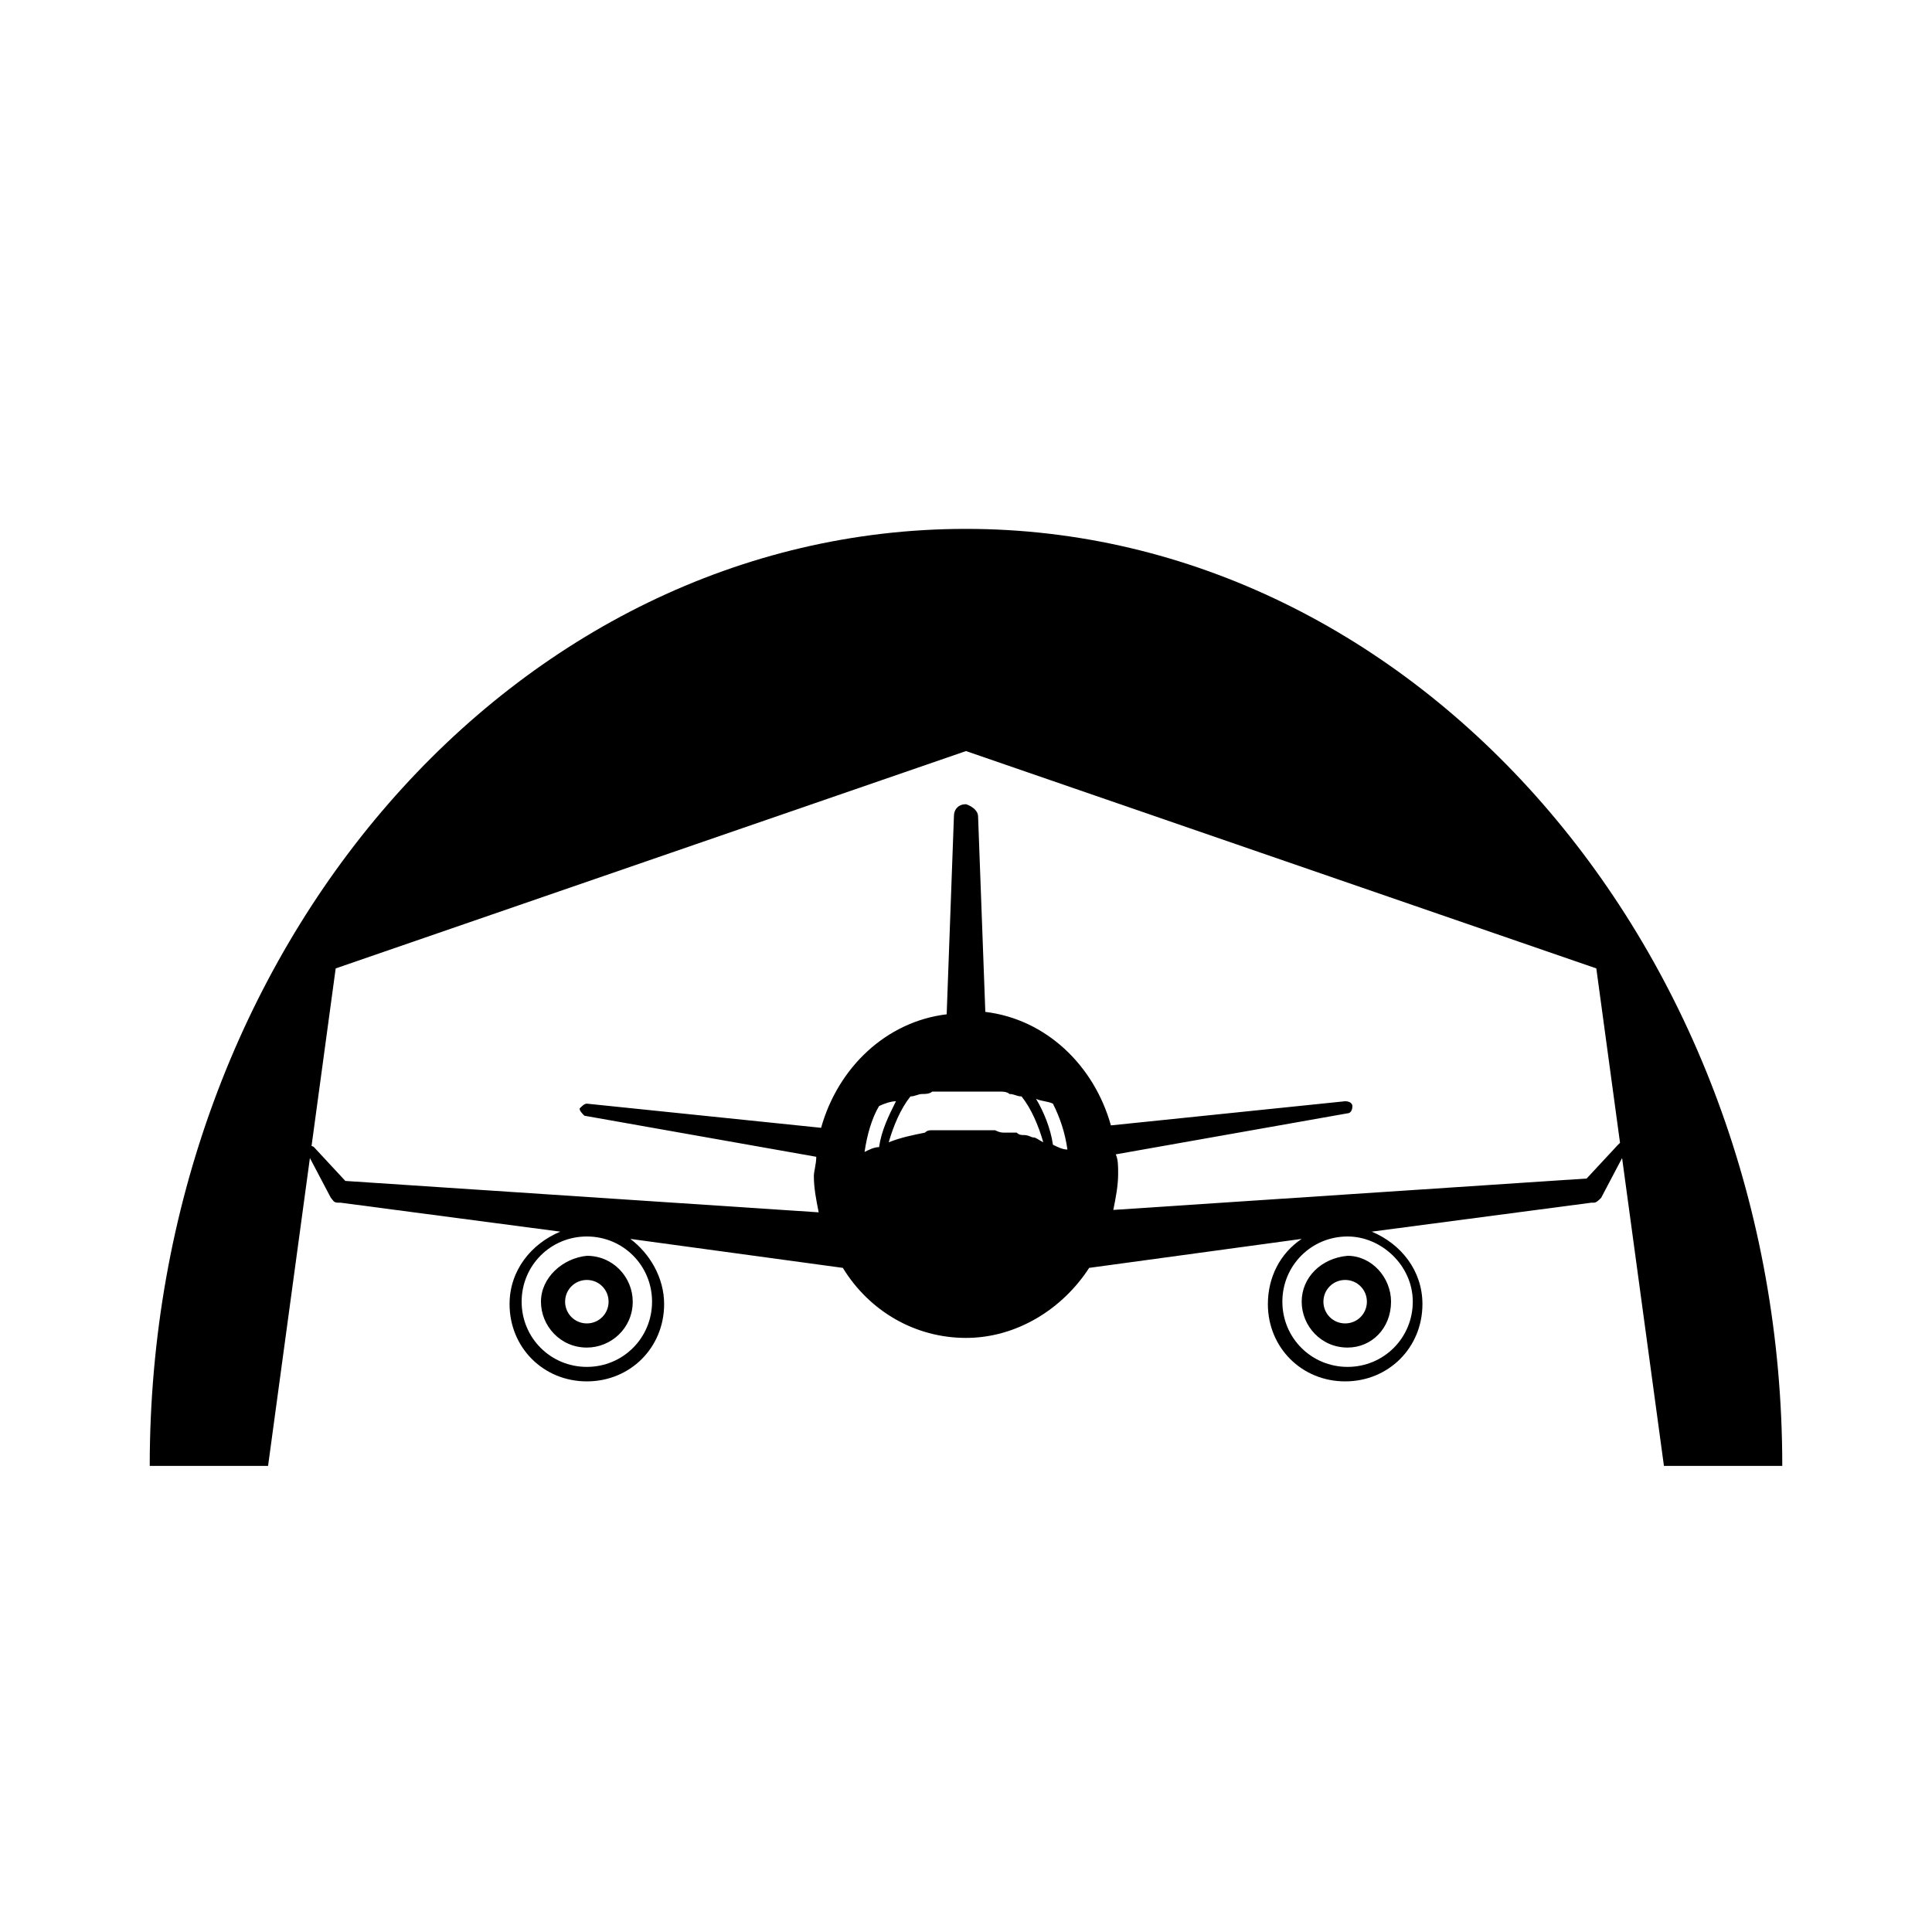 <?xml version="1.0" encoding="utf-8"?>
<!-- Generator: Adobe Illustrator 24.2.3, SVG Export Plug-In . SVG Version: 6.00 Build 0)  -->
<svg version="1.1" id="Layer_1" xmlns="http://www.w3.org/2000/svg" xmlns:xlink="http://www.w3.org/1999/xlink" x="0px" y="0px"
	 viewBox="0 0 80 80" style="enable-background:new 0 0 80 80;" xml:space="preserve">
<g>
	<path d="M66.1-564.1L66.1-564.1c-0.6,0-1.1-0.6-0.9-1.2c0.5-1.5,0.7-3.1,0.6-4.7c-0.3-7.5-6.5-13.6-14-13.7
		c-6-0.1-11.2,3.6-13.3,8.8c-0.3,0.6-1,0.8-1.5,0.4c-2.3-2.1-5.4-3.6-8.7-3.2c-11.4,1.2-13.1,9.9-13.3,12.7c0,0.5-0.5,0.9-1,0.9
		h-0.1c-7.7,0-13.9,6.2-13.9,13.9v0c0,7.7,6.2,13.9,13.9,13.9h52.2c7.7,0,13.9-6.2,13.9-13.9l0,0C80-557.9,73.8-564.1,66.1-564.1z"
		/>
</g>
<g>
	<path d="M155.8-590.9c-12.1,3.6-22.8,12.7-22.3,22.2c-9.5-11-31.1,0.5-31.1,0.5c8.2,1.8,10.2,8.6,14.6,12.7
		c3.8,3.5,8.4,4.8,12.6,2.6c3.8-2,5.5-4.7,6.1-7c-3.2-3-10.9-8.5-26-9.6c0,0,14.8-1.5,26.3,7.7c0-0.1,0-0.2,0-0.3
		c10.9-21.9,30.9-27.7,30.9-27.7c-19.7,11-26.9,23.8-29.4,29.9c0,0,0,0,0.1,0.1c11.1,12.1,28.2,4.9,30-11c1.9-15.8,10-21.6,10-21.6
		S169.8-595,155.8-590.9z"/>
	<path d="M137.1-559.2c0,0-6,19.3,1.8,32.4C139.3-526.8,134.8-548.5,137.1-559.2z"/>
</g>
<path d="M68.5-464.5v-1.1h0.9c0.8,0,1.5-0.7,1.5-1.5s-0.7-1.5-1.5-1.5h-0.9v-19.9c0.6-0.7,0.9-1.7,0.9-2.7c0-2.4-2-4.4-4.4-4.4
	c-1.7,0-3.1,0.9-3.9,2.3c-0.1,0.1-0.2,0.1-0.3,0.2l-24.5,27.9c-3.3-2-7.1-3.1-11.2-3.1h0c-4.9,0-8.9,4-8.9,8.9v18h12.6v1.9H15.3
	c-4.1,0-7.5,3.3-7.5,7.5c0,4.1,3.3,7.5,7.5,7.5h35.2c4.1,0,7.5-3.3,7.5-7.5c0-4.1-3.3-7.5-7.5-7.5H38.9v-1.9h8.2v-5.1
	c0-1.7-0.2-3.3-0.6-4.9l8.9-16.4c0,0,0,0,0,0l10.2-19v18.2h-0.9c-0.8,0-1.5,0.7-1.5,1.5s0.7,1.5,1.5,1.5h0.9v1.8
	c-0.1,0.2-0.1,0.4-0.1,0.6c0,0.8,0.7,1.5,1.5,1.5c1.3,0,2.3,1,2.3,2.3c0,1.3-1,2.3-2.3,2.3c-1.3,0-2.3-1-2.3-2.3
	c0-0.8-0.7-1.5-1.5-1.5s-1.5,0.7-1.5,1.5c0,2.9,2.3,5.2,5.2,5.2c2.9,0,5.2-2.3,5.2-5.2C72.1-461.9,70.6-463.9,68.5-464.5z
	 M15.6-427.9c-2.2,0-4-1.8-4-4c0-2.2,1.8-4,4-4c2.2,0,4,1.8,4,4C19.6-429.7,17.8-427.9,15.6-427.9z M32.9-427.9c-2.2,0-4-1.8-4-4
	c0-2.2,1.8-4,4-4c2.2,0,4,1.8,4,4C36.9-429.7,35.1-427.9,32.9-427.9z M50-435.9c2.2,0,4,1.8,4,4c0,2.2-1.8,4-4,4c-2.2,0-4-1.8-4-4
	C46.1-434.1,47.8-435.9,50-435.9z M61.3-489C61.3-489,61.3-489,61.3-489L61.3-489L61.3-489z M49.7-475.8l1.9,5l-4.7-1.7L49.7-475.8z
	 M41.4-446.9H22v-13.8c0-1,0.8-1.9,1.9-1.9h4.9c7,0,12.7,5.7,12.7,12.7V-446.9z M45.2-455.1c-0.3-0.7-0.7-1.5-1.1-2.2l2.1,0.2
	L45.2-455.1z M41.9-460.5c-0.9-1.1-1.9-2.1-3-2.9l4.9-5.6l2.8,9L41.9-460.5z M49-462l-2.3-7.5l5.3,1.9L49-462z M54.3-472l-1.9-5.2
	h4.8L54.3-472z M53.5-480.1l3.1-3.6l1,3.6H53.5z M60-482.5l-0.9-3l2.8-0.6L60-482.5z M66.3-490.4c-0.2,0.1-0.4,0.3-0.5,0.5
	c-0.2,0.1-0.5,0.2-0.8,0.2c0,0-0.1,0-0.1,0c-0.6-0.4-1.1-1-1.4-1.5c0-0.8,0.7-1.5,1.5-1.5c0.8,0,1.5,0.7,1.5,1.5
	C66.5-490.9,66.5-490.6,66.3-490.4z"/>
<g>
	<path d="M112.5-467.8l-3,0c1.4-15.8,14.5-27.9,30.5-27.9c16,0,29.1,12.2,30.5,27.9l-3,0l4.6,7.7l4.4-7.8l-3,0
		c-1.4-17.4-15.9-30.9-33.5-30.9c-17.6,0-32.1,13.5-33.5,30.9l-3,0l4.4,7.8L112.5-467.8z"/>
	<path d="M140-487.8c-12,0-21.9,9.3-22.7,21.3l3,0.2c0.7-10.4,9.3-18.5,19.7-18.5c5.3,0,10.2,2.1,14,5.8c3.4,3.4,5.4,7.9,5.7,12.7
		l3-0.2c-0.4-5.5-2.7-10.7-6.6-14.6C151.8-485.4,146.1-487.8,140-487.8z"/>
	<polygon points="177.8,-459.7 173.8,-459.7 173.8,-456.2 170.4,-456.2 170.4,-459.7 166.4,-459.7 166.4,-452.2 170.1,-452.2 
		170.1,-421.2 174.1,-421.2 174.1,-452.2 177.8,-452.2 	"/>
	<polygon points="109.6,-456.2 106.2,-456.2 106.2,-459.7 102.2,-459.7 102.2,-452.2 105.9,-452.2 105.9,-421.2 109.9,-421.2 
		109.9,-452.2 113.6,-452.2 113.6,-459.7 109.6,-459.7 	"/>
</g>
<g>
	<path d="M38.2-328.5c-17.4,0-31.5-14.2-31.5-31.5c0-17.4,14.2-31.5,31.5-31.5c17.4,0,31.5,14.1,31.5,31.5c0,1.5-0.1,3.1-0.3,4.6
		h4.3c0.2-1.5,0.3-3,0.3-4.6c0-19.7-16-35.7-35.7-35.7c-19.7,0-35.7,16-35.7,35.7c0,19.7,16,35.7,35.7,35.7
		c10.8,0,20.6-4.8,27.1-12.5l-3-3C56.6-332.8,47.9-328.5,38.2-328.5z"/>
	<path d="M40.8-331.8v-5.9c9.5-2,14.1-14.6,7.3-21.7c-2.8-3.5-11.1-5.8-14.3-8.6c-5.6-7.5,7.8-12.4,10.9-4l5.5-3.1
		c-2.5-4.4-4.7-6.5-9.5-7.3v-5.5h-4.9v5.5c-8.5,1.4-12.9,12-6.9,18.5c2.1,2.9,11.1,5.6,14.2,8.6c7.7,11-12,17.4-13.8,3.7l-6.2,1.3
		c1.9,7.8,4.9,11.4,12.8,12.8v5.7H40.8z"/>
	<polygon points="73.5,-344.5 73.5,-353 65,-353 65,-344.5 60.9,-344.5 69.2,-336.2 77.5,-344.5 	"/>
</g>
<g>
	<path d="M173.8-357.8c0,0-8.8,7.7-9.5,11.7c-0.7,4,2,7.9,6.1,8.6c4,0.7,7.9-2,8.6-6.1C179.6-347.6,173.8-357.8,173.8-357.8z
		 M168.2-347.5c-0.4,0.5-0.7,1.1-0.8,1.8c-0.1,0.7-0.1,1.4,0.1,2c0.1,0.4,0,0.9-0.4,1.2c-0.6,0.4-1.4,0.1-1.6-0.5
		c-0.3-0.9-0.4-1.9-0.2-3c0.2-1,0.6-2,1.2-2.7c0.4-0.5,1.2-0.5,1.6,0l0,0C168.4-348.3,168.4-347.9,168.2-347.5z"/>
	<path d="M163-339.6c-5.9,7.3-15,12-25.2,12c-6.7,0-12.9-2.1-18.1-5.6l6.3-6.3c3.2,2.3,7.1,3.6,11.3,3.6c10.9,0,19.7-8.8,19.7-19.7
		c0-3-1.5-7-3.7-11.2l11.3-11.3c3.5,5.2,5.6,11.4,5.6,18.1c0,0.6,0,1.3-0.1,1.9c0.8-0.7,1.4-1.3,1.9-1.7l2.4-2.1l0,0
		c-1-19.3-17-34.7-36.6-34.7c-6.9,0-13.4,1.9-18.9,5.3c0.6,1.3,1.1,2.7,1.6,4.1c5-3.2,11-5,17.3-5c9.6,0,18.2,4.2,24.1,10.8
		l-10.8,10.8c-5.8-9.8-13.8-19.6-13.8-19.6s-19.7,23.8-19.7,34.7c0,5.1,2,9.7,5.1,13.2l-6.5,6.5c-6.6-5.9-10.8-14.5-10.8-24.1
		c0-4.6,1-9,2.7-13c-1.4-0.5-2.7-1.3-3.7-2.3c-2.2,4.7-3.4,9.9-3.4,15.3c0,20.2,16.4,36.7,36.7,36.7c11.3,0,21.4-5.1,28.2-13.2
		C164.8-337.3,163.8-338.4,163-339.6z M122.5-348.2c-1.2-2.3-1.8-4.9-1.8-7.6c0-2.7,0.7-5.3,1.8-7.6c0.8-1.6,3-1.9,4.3-0.6l0,0
		c0.8,0.8,1,2.1,0.5,3.2c-0.8,1.5-1.2,3.3-1.2,5.1c0,1.8,0.4,3.6,1.2,5.1c0.5,1.1,0.4,2.3-0.5,3.2
		C125.5-346.3,123.3-346.6,122.5-348.2z"/>
	<path d="M110.3-375.1c4,0.7,7.9-1.9,8.7-6c0.7-4-4.9-14.3-4.9-14.3s-9,7.5-9.7,11.5C103.6-379.7,106.2-375.8,110.3-375.1z
		 M115.1-379.9c0.4-0.5,0.7-1.1,0.8-1.8c0.1-0.7,0.1-1.4-0.1-2c-0.1-0.4,0-0.9,0.4-1.1l0,0c0.6-0.4,1.4-0.1,1.6,0.5
		c0.3,0.9,0.3,1.9,0.2,3c-0.2,1-0.6,1.9-1.2,2.7c-0.4,0.5-1.3,0.5-1.6-0.1C114.8-379.1,114.8-379.6,115.1-379.9z"/>
</g>
<g>
	<path d="M58.2-268.2c-5.2,0-9.7,3-12,7.3c-2.2-4.4-6.8-7.3-12-7.3c-4.3,0-8.2,2.1-10.6,5.2l-1-19.4H10.8l-2.4,57h12.4h4.3h19.7h3
		h23.9v-29.4C71.6-262.2,65.6-268.2,58.2-268.2z M41.9-240.6H26.6v-10.3h15.3V-240.6z M44.7-254.1H24l-0.1-2.2c0.7-5.1,5.1-9,10.4-9
		c5.8,0,10.5,4.7,10.5,10.5V-254.1z M63.4-235.6H53v-15.3h10.3V-235.6z M68.7-254.1h-21v-0.6c0-5.8,4.7-10.5,10.5-10.5
		s10.5,4.7,10.5,10.5V-254.1z"/>
	<path d="M20-287.7c0.3-0.7,1.4-1.3,2.9-1.8c1.5-0.5,3.3-0.9,4.9-1.6c0.8-0.4,1.5-1,1.9-1.6c0.1-0.3,0.3-0.7,0.3-1l-0.1-1l-0.3,0.9
		c-0.2,0.3-0.4,0.5-0.6,0.8c-0.6,0.4-1.2,0.7-2,0.8c-1.5,0.3-3.2,0.3-5.1,0.5c-1.8,0.2-4.1,0.6-5.9,2c-1.7,1.4-2.2,3-2.6,4.6h6.3
		C19.7-286.1,19.6-287,20-287.7z"/>
</g>
<g>
	<rect x="123.1" y="-244.1" width="8.1" height="8.3"/>
	<rect x="123.1" y="-258.8" width="8.1" height="12.4"/>
	<rect x="112.8" y="-269.3" width="8.1" height="8.3"/>
	<rect x="112.8" y="-244.1" width="8.1" height="8.3"/>
	<rect x="112.8" y="-258.8" width="8.1" height="12.4"/>
	<rect x="123.1" y="-269.3" width="8.1" height="8.3"/>
	<polygon points="150.3,-248.7 160.7,-248.7 162.2,-255.3 149.1,-254 	"/>
	<path d="M137.5-264.7v-14.8h-4.1c0,0,0,0,0,0c0-6.4-5.2-11.5-11.5-11.5c-6.4,0-11.5,5.2-11.5,11.5c0,0,0,0,0,0h-4.1v50.6h31.2h36.1
		v-35.7H137.5z M112.6-279.5c0-5.1,4.2-9.3,9.3-9.3s9.3,4.2,9.3,9.3c0,0,0,0,0,0L112.6-279.5C112.6-279.5,112.6-279.5,112.6-279.5z
		 M133.5-234.7c0,0.6-0.5,1.1-1.1,1.1h-20.8c-0.6,0-1.1-0.5-1.1-1.1v-35.7c0-0.6,0.5-1.1,1.1-1.1h20.8c0.6,0,1.1,0.5,1.1,1.1V-234.7
		z M167-257.7h-3.1l-2.9,12.8c0,0,0,0,0,0c0.4,0.3,0.6,0.7,0.6,1.3c0,0.9-0.7,1.6-1.6,1.6c-0.9,0-1.6-0.7-1.6-1.6
		c0-0.3,0.1-0.6,0.3-0.8h-7c0.2,0.2,0.2,0.5,0.2,0.8c0,0.9-0.7,1.6-1.6,1.6c-0.9,0-1.6-0.7-1.6-1.6c0-0.5,0.2-0.9,0.5-1.2
		c0-0.1,0-0.1,0-0.2c0-0.3,0.3-0.6,0.6-0.6H160l0.5-2.1h-10.6c-0.3,0-0.5-0.2-0.5-0.4l-1.4-6.3c0-0.2,0-0.3,0.1-0.4
		c0.1-0.1,0.2-0.2,0.4-0.2l14.1-1.5l0.4-1.8c0.1-0.2,0.3-0.4,0.5-0.4h3.6c0.3,0,0.6,0.3,0.6,0.6C167.6-257.9,167.3-257.7,167-257.7z
		"/>
</g>
<g>
	<rect x="11.3" y="-174.5" width="22.8" height="8.4"/>
	<polygon points="34.2,-179.4 22.7,-185.8 11.3,-179.4 11.3,-176.4 34.2,-176.4 	"/>
	<rect x="11.3" y="-164.2" width="22.8" height="9"/>
	<path d="M68.3-164.4c-3.5-3.5-8.3-5.7-13.7-5.7c-10.7,0-19.3,8.6-19.3,19.3v14.6H34v-16.4l0.2-0.1v-0.6H11.3v0.6l0.2,0.1v16.4H6.1
		v1.9h5.4v0H34v0h1.4v0h13.1v-9.7h12.3v9.7h13.1v-16.5C73.9-156,71.8-160.9,68.3-164.4z M32-136.1H13.4v-15.4l5.6,3.2v4.2h7.4v-4.2
		l5.6-3.2V-136.1z M44.7-138.6h-6v-6h6V-138.6z M58.7-153.8h-8.2v-8.2h8.2V-153.8z M70.6-138.6h-6v-6h6V-138.6z"/>
</g>
<g>
	<polygon points="151.7,-162 163.4,-179 146.9,-174.2 148.5,-168.4 144.6,-174 134.4,-175.5 148.4,-155.3 141.3,-163.5 
		131.2,-165.1 135.5,-171.3 134,-173.2 128.5,-165.5 122.7,-166.4 138.9,-141.8 154.4,-141.8 154.2,-162 	"/>
	<polygon points="122.1,-163.8 106.3,-141.7 111.3,-141.6 111.3,-144.9 123.4,-161.8 	"/>
	<polygon points="173.7,-163.4 163.8,-177.1 162.7,-175.7 171.4,-163.6 171.4,-141.6 172,-141 172,-163.6 	"/>
	<rect x="159.9" y="-160.5" width="2.2" height="2.1"/>
	<rect x="159.9" y="-157.6" width="2.2" height="2.4"/>
	<path d="M159.9-161.5v0.2h2.2v-3C160.8-164.2,159.9-163,159.9-161.5z"/>
	<path d="M162.8-164.4v3.1h2.3v-0.2C165.2-163,164.2-164.3,162.8-164.4z"/>
	<rect x="162.8" y="-157.6" width="2.3" height="2.4"/>
	<rect x="162.8" y="-160.5" width="2.3" height="2.1"/>
	<path d="M123.4-151v3.1h2.3v-0.2C125.7-149.6,124.7-150.8,123.4-151z"/>
	<rect x="120.5" y="-147.1" width="2.2" height="2.1"/>
	<rect x="120.5" y="-144.1" width="2.2" height="2.4"/>
	<rect x="123.4" y="-147.1" width="2.3" height="2.1"/>
	<rect x="123.4" y="-144.1" width="2.3" height="2.4"/>
	<path d="M120.5-148.1v0.2h2.2v-3C121.4-150.7,120.5-149.5,120.5-148.1z"/>
</g>
<g>
	<polygon points="157.5,-81.4 145.6,-83.5 165,-55.5 155.2,-66.8 141.2,-69 147.2,-77.6 145.1,-80.2 137.4,-69.5 129.4,-70.8 
		151.9,-36.8 173.3,-36.8 173.1,-63.8 169.6,-64.8 	"/>
	<polygon points="128.5,-67.2 106.7,-36.6 113.6,-36.5 113.6,-41 130.4,-64.4 	"/>
	<path d="M130.4-49.4v4.2h3.2v-0.2C133.6-47.5,132.2-49.2,130.4-49.4z"/>
	<rect x="126.3" y="-44" width="3" height="2.9"/>
	<rect x="126.3" y="-40" width="3" height="3.3"/>
	<rect x="130.4" y="-44" width="3.2" height="2.9"/>
	<rect x="130.4" y="-40" width="3.2" height="3.3"/>
	<path d="M126.3-45.4v0.2h3v-4.2C127.6-49.1,126.3-47.4,126.3-45.4z"/>
</g>
<g>
	<path d="M7.7-60.3v37.5h17.9v-7.5c0-7.9,6.4-14.4,14.4-14.4c4,0,7.5,1.6,10.2,4.2c2.6,2.6,4.2,6.2,4.2,10.2v7.5h17.9v-37.5H7.7z
		 M21.6-28.4h-9.4v-9.4h9.4V-28.4z M21.6-45.5h-9.4v-9.4h9.4V-45.5z M67.8-28.4h-9.4v-9.4h9.4V-28.4z M67.8-45.5h-9.4v-9.4h9.4
		V-45.5z"/>
	<path d="M25.6-62.2h28.7V-78c3,0,4.9,0,4.9,0.1L40-97.2L20.7-77.9c0,0,1.9,0,4.9,0V-62.2z M40-83.4c4.4,0,8.1,3.6,8.1,8.1
		c0,4.5-3.6,8.1-8.1,8.1c-4.5,0-8.1-3.6-8.1-8.1C31.9-79.8,35.5-83.4,40-83.4z"/>
	<path d="M40-73.6h4.4c0.6,0,1.1-0.5,1.1-1.1s-0.5-1.1-1.1-1.1h-3.3v-3.5c0-0.6-0.5-1.1-1.1-1.1c-0.6,0-1.1,0.5-1.1,1.1v4.6
		C38.9-74.1,39.4-73.6,40-73.6z"/>
</g>
<g>
	<path d="M67.2,47.4c-0.1-0.1-0.1-0.1-0.2,0l-1.3,1.4l-19.6,1.3c0.1-0.5,0.2-1,0.2-1.5c0-0.3,0-0.6-0.1-0.8l9.6-1.7
		c0.1,0,0.2-0.1,0.2-0.3c0-0.1-0.1-0.2-0.3-0.2l-9.7,1c-0.7-2.5-2.7-4.4-5.2-4.7l-0.3-8.1c0-0.2-0.2-0.4-0.5-0.5
		c-0.3,0-0.5,0.2-0.5,0.5L39.2,42c-2.5,0.3-4.5,2.2-5.2,4.7l-9.7-1c-0.1,0-0.2,0.1-0.3,0.2c0,0.1,0.1,0.2,0.2,0.3l9.6,1.7
		c0,0.3-0.1,0.6-0.1,0.8c0,0.5,0.1,1,0.2,1.5l-19.6-1.3l-1.3-1.4c0,0-0.1-0.1-0.2,0c-0.1,0-0.1,0.1-0.1,0.2l1,1.9
		c0.1,0.1,0.1,0.2,0.3,0.2l0.1,0l9.1,1.2c-1.2,0.5-2.1,1.6-2.1,3c0,1.8,1.4,3.2,3.2,3.2c1.8,0,3.2-1.4,3.2-3.2
		c0-1.1-0.6-2.1-1.4-2.7l8.8,1.2c1.1,1.8,3,2.9,5.1,2.9c2.1,0,4-1.2,5.1-2.9l8.8-1.2c-0.9,0.6-1.4,1.6-1.4,2.7
		c0,1.8,1.4,3.2,3.2,3.2c1.8,0,3.2-1.4,3.2-3.2c0-1.4-0.9-2.5-2.1-3l9.1-1.2l0.1,0c0.1,0,0.2-0.1,0.3-0.2l1-1.9
		C67.3,47.5,67.3,47.5,67.2,47.4z M27,53.9c0,1.5-1.2,2.7-2.7,2.7c-1.5,0-2.7-1.2-2.7-2.7c0-1.5,1.2-2.7,2.7-2.7
		C25.8,51.2,27,52.4,27,53.9z M35.8,47.7c0.1-0.7,0.3-1.4,0.6-1.9c0.2-0.1,0.5-0.2,0.7-0.2c-0.3,0.6-0.6,1.2-0.7,1.9
		C36.2,47.5,36,47.6,35.8,47.7z M42.8,47.1c-0.1,0-0.2-0.1-0.4-0.1c-0.1,0-0.2,0-0.3-0.1c-0.1,0-0.2,0-0.3,0c-0.1,0-0.1,0-0.2,0
		c-0.1,0-0.2,0-0.4-0.1c0,0-0.1,0-0.1,0c-0.1,0-0.2,0-0.3,0c-0.1,0-0.2,0-0.3,0c-0.1,0-0.2,0-0.3,0c-0.1,0-0.2,0-0.3,0
		c-0.1,0-0.2,0-0.3,0c-0.1,0-0.2,0-0.3,0c-0.1,0-0.2,0-0.3,0c-0.1,0-0.2,0-0.3,0c0,0-0.1,0-0.1,0c-0.1,0-0.2,0-0.3,0.1
		c-0.5,0.1-1,0.2-1.5,0.4c0.2-0.7,0.5-1.4,0.9-1.9c0.2,0,0.3-0.1,0.5-0.1c0.1,0,0.3,0,0.4-0.1c0,0,0.1,0,0.1,0c0.1,0,0.3,0,0.4,0
		c0,0,0,0,0.1,0c0.2,0,0.3,0,0.5,0c0.1,0,0.2,0,0.3,0c0.1,0,0.2,0,0.3,0c0.2,0,0.3,0,0.5,0c0,0,0,0,0.1,0c0.1,0,0.3,0,0.4,0
		c0,0,0.1,0,0.1,0c0.1,0,0.3,0,0.4,0.1c0.2,0,0.3,0.1,0.5,0.1c0.4,0.5,0.7,1.2,0.9,1.9C43,47.2,42.9,47.1,42.8,47.1z M43.6,47.4
		c-0.1-0.7-0.4-1.4-0.7-1.9c0.2,0.1,0.5,0.1,0.7,0.2c0.3,0.6,0.5,1.2,0.6,1.9C44,47.6,43.8,47.5,43.6,47.4z M58.5,53.9
		c0,1.5-1.2,2.7-2.7,2.7c-1.5,0-2.7-1.2-2.7-2.7c0-1.5,1.2-2.7,2.7-2.7C57.2,51.2,58.5,52.4,58.5,53.9z"/>
	<path d="M22.4,53.9c0,1,0.8,1.9,1.9,1.9c1,0,1.9-0.8,1.9-1.9c0-1-0.8-1.9-1.9-1.9C23.3,52.1,22.4,52.9,22.4,53.9z M25.2,53.9
		c0,0.5-0.4,0.9-0.9,0.9c-0.5,0-0.9-0.4-0.9-0.9c0-0.5,0.4-0.9,0.9-0.9C24.8,53,25.2,53.4,25.2,53.9z"/>
	<path d="M53.9,53.9c0,1,0.8,1.9,1.9,1.9c1,0,1.8-0.8,1.8-1.9c0-1-0.8-1.9-1.8-1.9C54.7,52.1,53.9,52.9,53.9,53.9z M56.6,53.9
		c0,0.5-0.4,0.9-0.9,0.9c-0.5,0-0.9-0.4-0.9-0.9c0-0.5,0.4-0.9,0.9-0.9C56.2,53,56.6,53.4,56.6,53.9z"/>
</g>
<line x1="34" y1="23.6" x2="46" y2="23.6"/>
<path d="M13.9,40.1l-2.8,20.6H6.2c0-21.4,15.1-38.8,33.8-38.8c18.6,0,33.8,17.4,33.8,38.8h-4.9l-2.8-20.6l-26.1-9L13.9,40.1z"/>
</svg>
